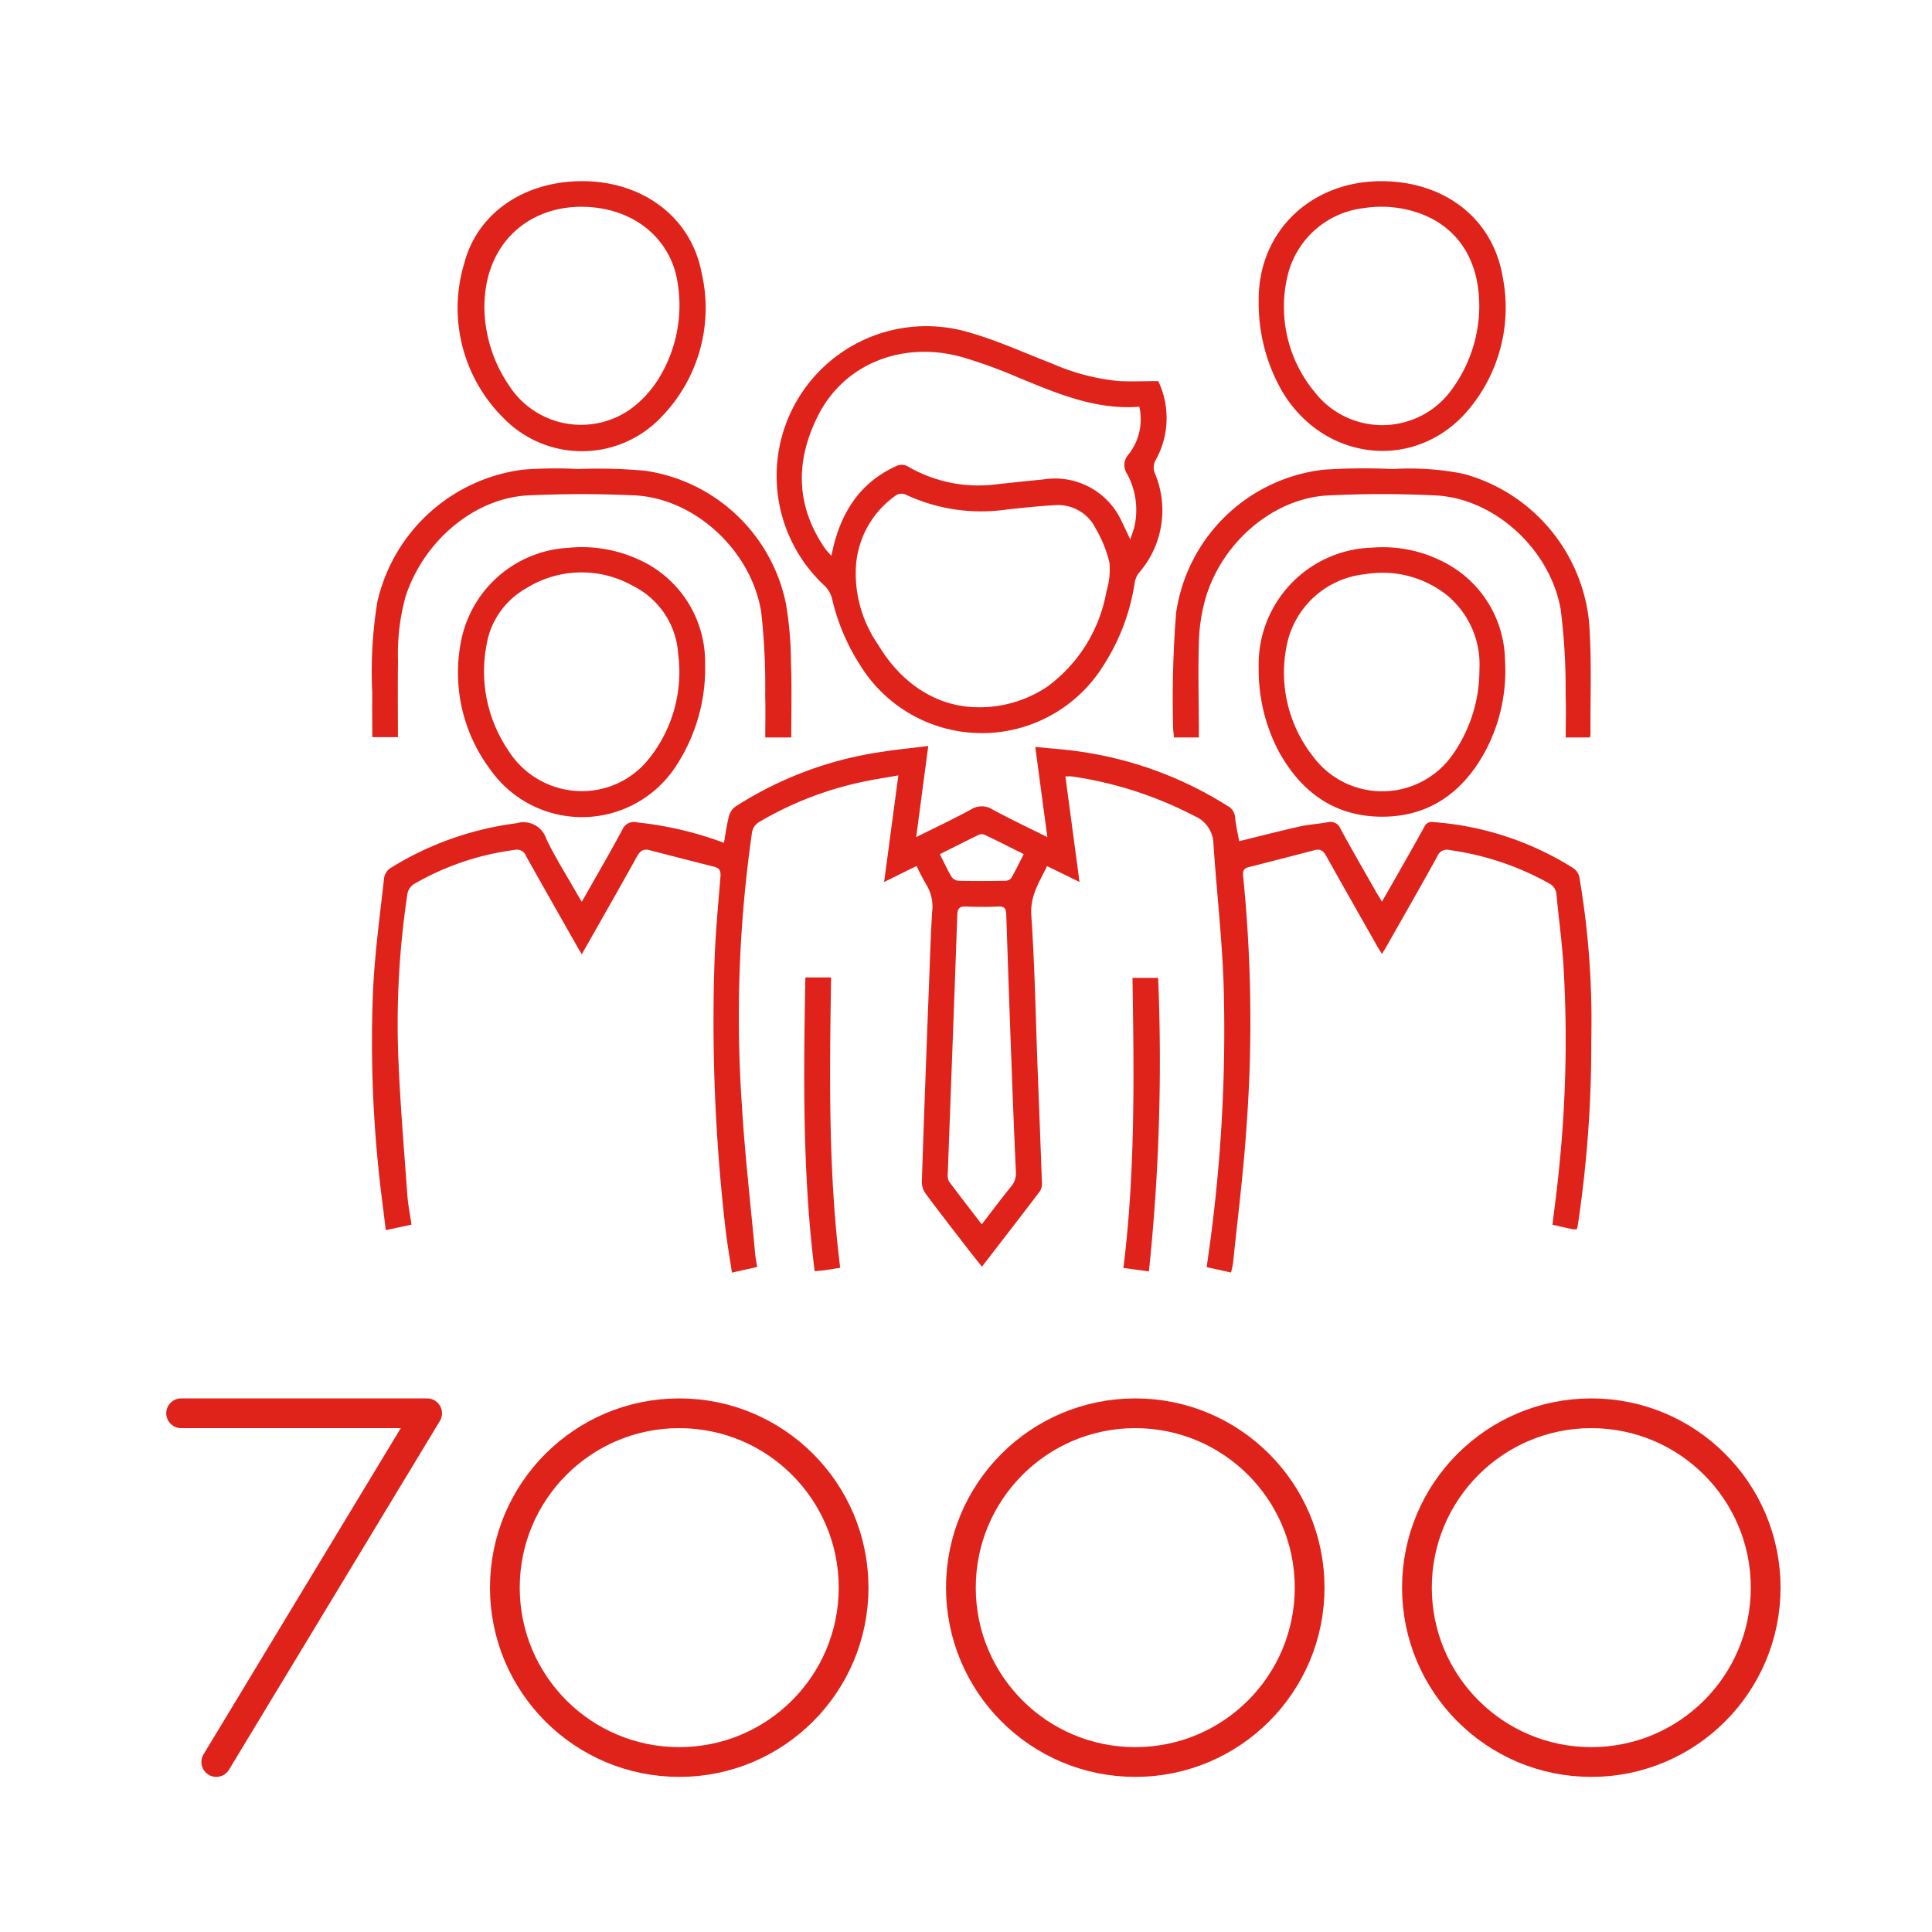 <svg xmlns="http://www.w3.org/2000/svg" viewBox="0 0 160 160">
    <defs>
        <style>
            .a{fill:#df221a}.b{fill:none;stroke:#df221a;stroke-linecap:round;stroke-linejoin:round;stroke-width:2.463px}
        </style>
    </defs>
    <path
        d="M114.445 74.669c.348-.6.665-1.148.975-1.694.849-1.5 1.706-2.987 2.534-4.494a.664.664 0 0 1 .747-.4 25.177 25.177 0 0 1 11.609 3.826 1.231 1.231 0 0 1 .485.726 70.584 70.584 0 0 1 .988 13.393 100.66 100.66 0 0 1-1.114 15.433c-.017.108-.05.213-.081.338a1.787 1.787 0 0 1-.353 0c-.551-.117-1.1-.244-1.665-.372.175-1.469.373-2.9.512-4.329a104.036 104.036 0 0 0 .389-17.3c-.131-1.9-.388-3.781-.567-5.673a1.108 1.108 0 0 0-.611-.962 23.432 23.432 0 0 0-8.248-2.763.843.843 0 0 0-1.008.513c-1.368 2.475-2.774 4.93-4.169 7.391-.121.214-.252.422-.42.7-.155-.253-.284-.449-.4-.653-1.407-2.481-2.82-4.958-4.209-7.448-.227-.406-.462-.629-.95-.5q-2.748.72-5.5 1.417c-.431.109-.477.373-.436.759a120.2 120.2 0 0 1 .261 20.97c-.255 3.7-.721 7.385-1.1 11.077a7.121 7.121 0 0 1-.168.758l-2.013-.44c.155-1.146.322-2.257.454-3.373a131.655 131.655 0 0 0 .947-20.071c-.134-3.864-.582-7.716-.839-11.577a2.56 2.56 0 0 0-1.561-2.336 31.942 31.942 0 0 0-10.144-3.283 4.361 4.361 0 0 0-.558 0l1.168 8.737-2.686-1.311c-.632 1.311-1.418 2.452-1.306 4.085.291 4.247.363 8.509.525 12.765.118 3.1.243 6.2.351 9.3a1.278 1.278 0 0 1-.156.765c-1.569 2.074-3.164 4.127-4.809 6.259-.426-.539-.817-1.024-1.2-1.518-1.161-1.507-2.331-3.007-3.464-4.535a1.673 1.673 0 0 1-.313-.978q.289-8.592.627-17.183c.066-1.721.117-3.442.227-5.16a3.52 3.52 0 0 0-.481-2.264 17.185 17.185 0 0 1-.805-1.549l-2.692 1.331c.4-2.978.779-5.834 1.179-8.831-.935.165-1.794.3-2.645.469a28.419 28.419 0 0 0-8.832 3.362 1.249 1.249 0 0 0-.659 1.01 107.1 107.1 0 0 0-.82 22.5c.247 4.109.725 8.205 1.1 12.306.03.333.1.662.164 1.062l-2.087.469c-.178-1.179-.376-2.286-.508-3.4a149.179 149.179 0 0 1-.946-22.111c.075-2.42.3-4.836.5-7.251.037-.459-.043-.73-.508-.848q-2.691-.681-5.376-1.378c-.49-.127-.764.052-1.014.5-1.493 2.691-3.02 5.362-4.586 8.128-.15-.255-.263-.441-.37-.63-1.418-2.5-2.843-5-4.244-7.506a.8.8 0 0 0-.942-.511 22.283 22.283 0 0 0-8.356 2.838 1.24 1.24 0 0 0-.523.774 72.058 72.058 0 0 0-.74 14.021c.16 3.663.467 7.32.732 10.978.057.783.217 1.56.341 2.423l-2.129.455c-.229-1.936-.488-3.77-.657-5.612a102.464 102.464 0 0 1-.39-14.392c.15-3.068.573-6.124.91-9.181a1.236 1.236 0 0 1 .5-.786 26.036 26.036 0 0 1 10.456-3.726 1.991 1.991 0 0 1 2.482 1.314c.757 1.565 1.693 3.044 2.554 4.559.109.192.228.378.379.629 1.156-2.042 2.3-3.995 3.366-5.988a1.045 1.045 0 0 1 1.255-.579 29.17 29.17 0 0 1 7.148 1.685c.139-.768.234-1.5.415-2.2a1.416 1.416 0 0 1 .514-.784 30.5 30.5 0 0 1 12.231-4.562c1.2-.187 2.417-.305 3.763-.472l-1 7.546c1.562-.781 3.074-1.489 4.535-2.287a1.664 1.664 0 0 1 1.8.006c1.448.788 2.942 1.491 4.527 2.283l-1-7.473c1.341.139 2.6.215 3.837.409a31.075 31.075 0 0 1 12.061 4.463 1.165 1.165 0 0 1 .649.945c.062.689.228 1.369.339 1.993 1.7-.416 3.332-.841 4.978-1.21.77-.173 1.567-.222 2.348-.355a.893.893 0 0 1 1.074.548c.98 1.811 2.017 3.591 3.034 5.382.114.187.23.374.388.639Zm-33.138 26.726c.846-1.1 1.625-2.147 2.451-3.159a1.682 1.682 0 0 0 .37-1.245q-.2-4.448-.36-8.9-.231-6.18-.434-12.361c-.016-.494-.153-.68-.667-.657-.882.039-1.768.044-2.65 0-.569-.03-.72.173-.739.724-.251 7.132-.526 14.263-.788 21.394a1.1 1.1 0 0 0 .1.647c.872 1.179 1.776 2.334 2.717 3.557Zm-3.473-30.656c.345.681.627 1.3.97 1.877a.793.793 0 0 0 .572.327c1.29.029 2.58.023 3.87 0a.667.667 0 0 0 .5-.22c.366-.637.684-1.3 1.036-1.989-1.129-.563-2.175-1.094-3.232-1.6a.646.646 0 0 0-.493 0c-1.055.514-2.103 1.045-3.223 1.605Z"
        class="a" />
    <path
        d="M95.923 31.563a7.128 7.128 0 0 1-.194 6.5 1.242 1.242 0 0 0-.091 1.127 7.885 7.885 0 0 1-1.334 8.273 1.885 1.885 0 0 0-.343.854 17.36 17.36 0 0 1-2.582 6.8 11.845 11.845 0 0 1-20.175-.079 17.307 17.307 0 0 1-2.3-5.473 2.26 2.26 0 0 0-.662-1.1A12.4 12.4 0 0 1 80.261 27.53c2.335.666 4.57 1.691 6.843 2.569a18.105 18.105 0 0 0 5.55 1.46c1.028.049 2.065.004 3.269.004Zm-15.248 27a10.048 10.048 0 0 0 6.06-1.7 12.429 12.429 0 0 0 4.893-7.875 6.18 6.18 0 0 0 .251-2.393 10.307 10.307 0 0 0-1.13-2.812 3.481 3.481 0 0 0-3.466-1.942c-1.285.072-2.568.211-3.849.347a14.777 14.777 0 0 1-8.344-1.186.855.855 0 0 0-.986.091 7.774 7.774 0 0 0-3.235 6.288 10.355 10.355 0 0 0 1.847 6c1.938 3.236 4.779 5.051 7.959 5.185Zm13.677-24.879c-3.644.279-6.844-1.115-10.071-2.44a41.015 41.015 0 0 0-4.644-1.682c-4.883-1.346-9.678.558-11.844 4.771-1.918 3.733-1.94 7.468.5 11.045.141.207.325.384.555.652l.09-.405c.689-3.122 2.215-5.613 5.232-7a1.024 1.024 0 0 1 1.065.034 11.6 11.6 0 0 0 7.253 1.453c1.3-.142 2.608-.28 3.914-.406a6.063 6.063 0 0 1 6.541 3.588c.211.414.4.837.662 1.38.146-.454.269-.764.347-1.085a6.235 6.235 0 0 0-.611-4.341 1.3 1.3 0 0 1 .122-1.617 4.685 4.685 0 0 0 .891-3.944ZM65.529 61.074h-2.153c0-1.2.03-2.33-.007-3.458a55.4 55.4 0 0 0-.325-6.905c-.817-5.14-5.535-9.45-10.5-9.687a94.525 94.525 0 0 0-8.764 0c-4.48.2-8.7 3.774-10.193 8.385a17.813 17.813 0 0 0-.626 5.3c-.03 2.082-.007 4.164-.007 6.339h-2.122c0-1.192-.016-2.409 0-3.626a35.864 35.864 0 0 1 .419-7.577 14.208 14.208 0 0 1 12.087-10.952 35.779 35.779 0 0 1 4.55-.052 42.828 42.828 0 0 1 5.559.147 13.953 13.953 0 0 1 11.649 11.048 30.166 30.166 0 0 1 .409 4.86c.075 2.058.024 4.121.024 6.178ZM99.285 61.074h-2.063c-.024-.317-.079-.671-.072-1.024a90.626 90.626 0 0 1 .25-9.289 13.943 13.943 0 0 1 12.238-11.864 50.734 50.734 0 0 1 5.705-.053 22.729 22.729 0 0 1 5.871.4 14.19 14.19 0 0 1 10.381 12.218c.238 3.108.1 6.244.123 9.368a1.06 1.06 0 0 1-.053.244h-2c0-1.24.039-2.413-.008-3.583a52.176 52.176 0 0 0-.408-7.033c-.9-5.025-5.523-9.187-10.354-9.429a90.788 90.788 0 0 0-8.9 0c-4.523.217-8.819 3.88-10.168 8.564a14.534 14.534 0 0 0-.54 3.539c-.075 2.444-.01 4.892 0 7.339Z"
        class="a" />
    <path
        d="M104.239 55.308a9.678 9.678 0 0 1 9.408-9.955 10.944 10.944 0 0 1 6.15 1.318 9.263 9.263 0 0 1 4.839 8 14.149 14.149 0 0 1-1.631 7.542c-1.831 3.376-4.614 5.422-8.54 5.422s-6.708-2.032-8.561-5.4a14.511 14.511 0 0 1-1.665-6.927Zm18.28.133a7.437 7.437 0 0 0-2.7-6.16 8.6 8.6 0 0 0-6.771-1.729 7.376 7.376 0 0 0-6.411 5.561 11.2 11.2 0 0 0 2.083 9.505 7.125 7.125 0 0 0 11.675-.255 12.179 12.179 0 0 0 2.124-6.922ZM58.392 54.93a14.73 14.73 0 0 1-2.484 8.626 9.285 9.285 0 0 1-15.328.141 13.359 13.359 0 0 1-2.318-10.962 9.573 9.573 0 0 1 8.794-7.366 11.231 11.231 0 0 1 5.64.883 9.3 9.3 0 0 1 5.696 8.678ZM48.079 65.519a7.066 7.066 0 0 0 5.556-2.551 11.487 11.487 0 0 0 2.526-8.824 6.755 6.755 0 0 0-3.7-5.6 8.65 8.65 0 0 0-8.87.169 6.619 6.619 0 0 0-3.308 4.758 11.652 11.652 0 0 0 1.82 8.686 7.187 7.187 0 0 0 5.976 3.36ZM48.166 15.003c4.951-.023 9.015 2.893 9.918 7.5a12.934 12.934 0 0 1-3.3 12.018 9.05 9.05 0 0 1-13.09.094 12.8 12.8 0 0 1-3.244-12.813c1.104-4.211 5.004-6.778 9.716-6.799Zm-8.05 10.63a11.7 11.7 0 0 0 2.013 6.25 7.092 7.092 0 0 0 10.074 2.007 8.945 8.945 0 0 0 2.293-2.455 11.54 11.54 0 0 0 1.622-8.016c-.5-3.388-3.246-5.952-7.187-6.264-4.825-.382-8.896 2.781-8.815 8.478ZM104.239 25.017c-.114-5.94 4.541-10.28 10.727-10 4.915.22 8.675 3.214 9.473 7.878a13.145 13.145 0 0 1-2.777 10.977c-4.3 5.194-11.964 4.436-15.477-1.457a14.662 14.662 0 0 1-1.946-7.398Zm18.267.446c.03-3.759-1.616-6.4-4.537-7.642a9.392 9.392 0 0 0-4.993-.59 7.35 7.35 0 0 0-6.3 5.431 11.051 11.051 0 0 0 2.184 9.788 7.092 7.092 0 0 0 11.419-.26 11.719 11.719 0 0 0 2.227-6.728ZM69.58 104.99c-.454.072-.853.141-1.253.2-.263.037-.529.054-.861.087-1.018-8.1-.919-16.19-.769-24.33h2.131c-.126 8.07-.245 16.036.752 24.043ZM93.788 80.984h2.125a167.706 167.706 0 0 1-.764 24.308l-2.113-.288c.992-7.975.879-15.951.752-24.02Z"
        class="a" />
    <circle cx="14.441" cy="14.441" r="14.441" class="b" transform="translate(117.344 117.041)" />
    <circle cx="14.441" cy="14.441" r="14.441" class="b" transform="translate(79.577 117.041)" />
    <circle cx="14.441" cy="14.441" r="14.441" class="b" transform="translate(41.81 117.041)" />
    <path d="M15 117.041h20.374l-17.463 28.881" class="b" />
    <path fill="none" d="M0 0h160v160H0z" />
</svg>